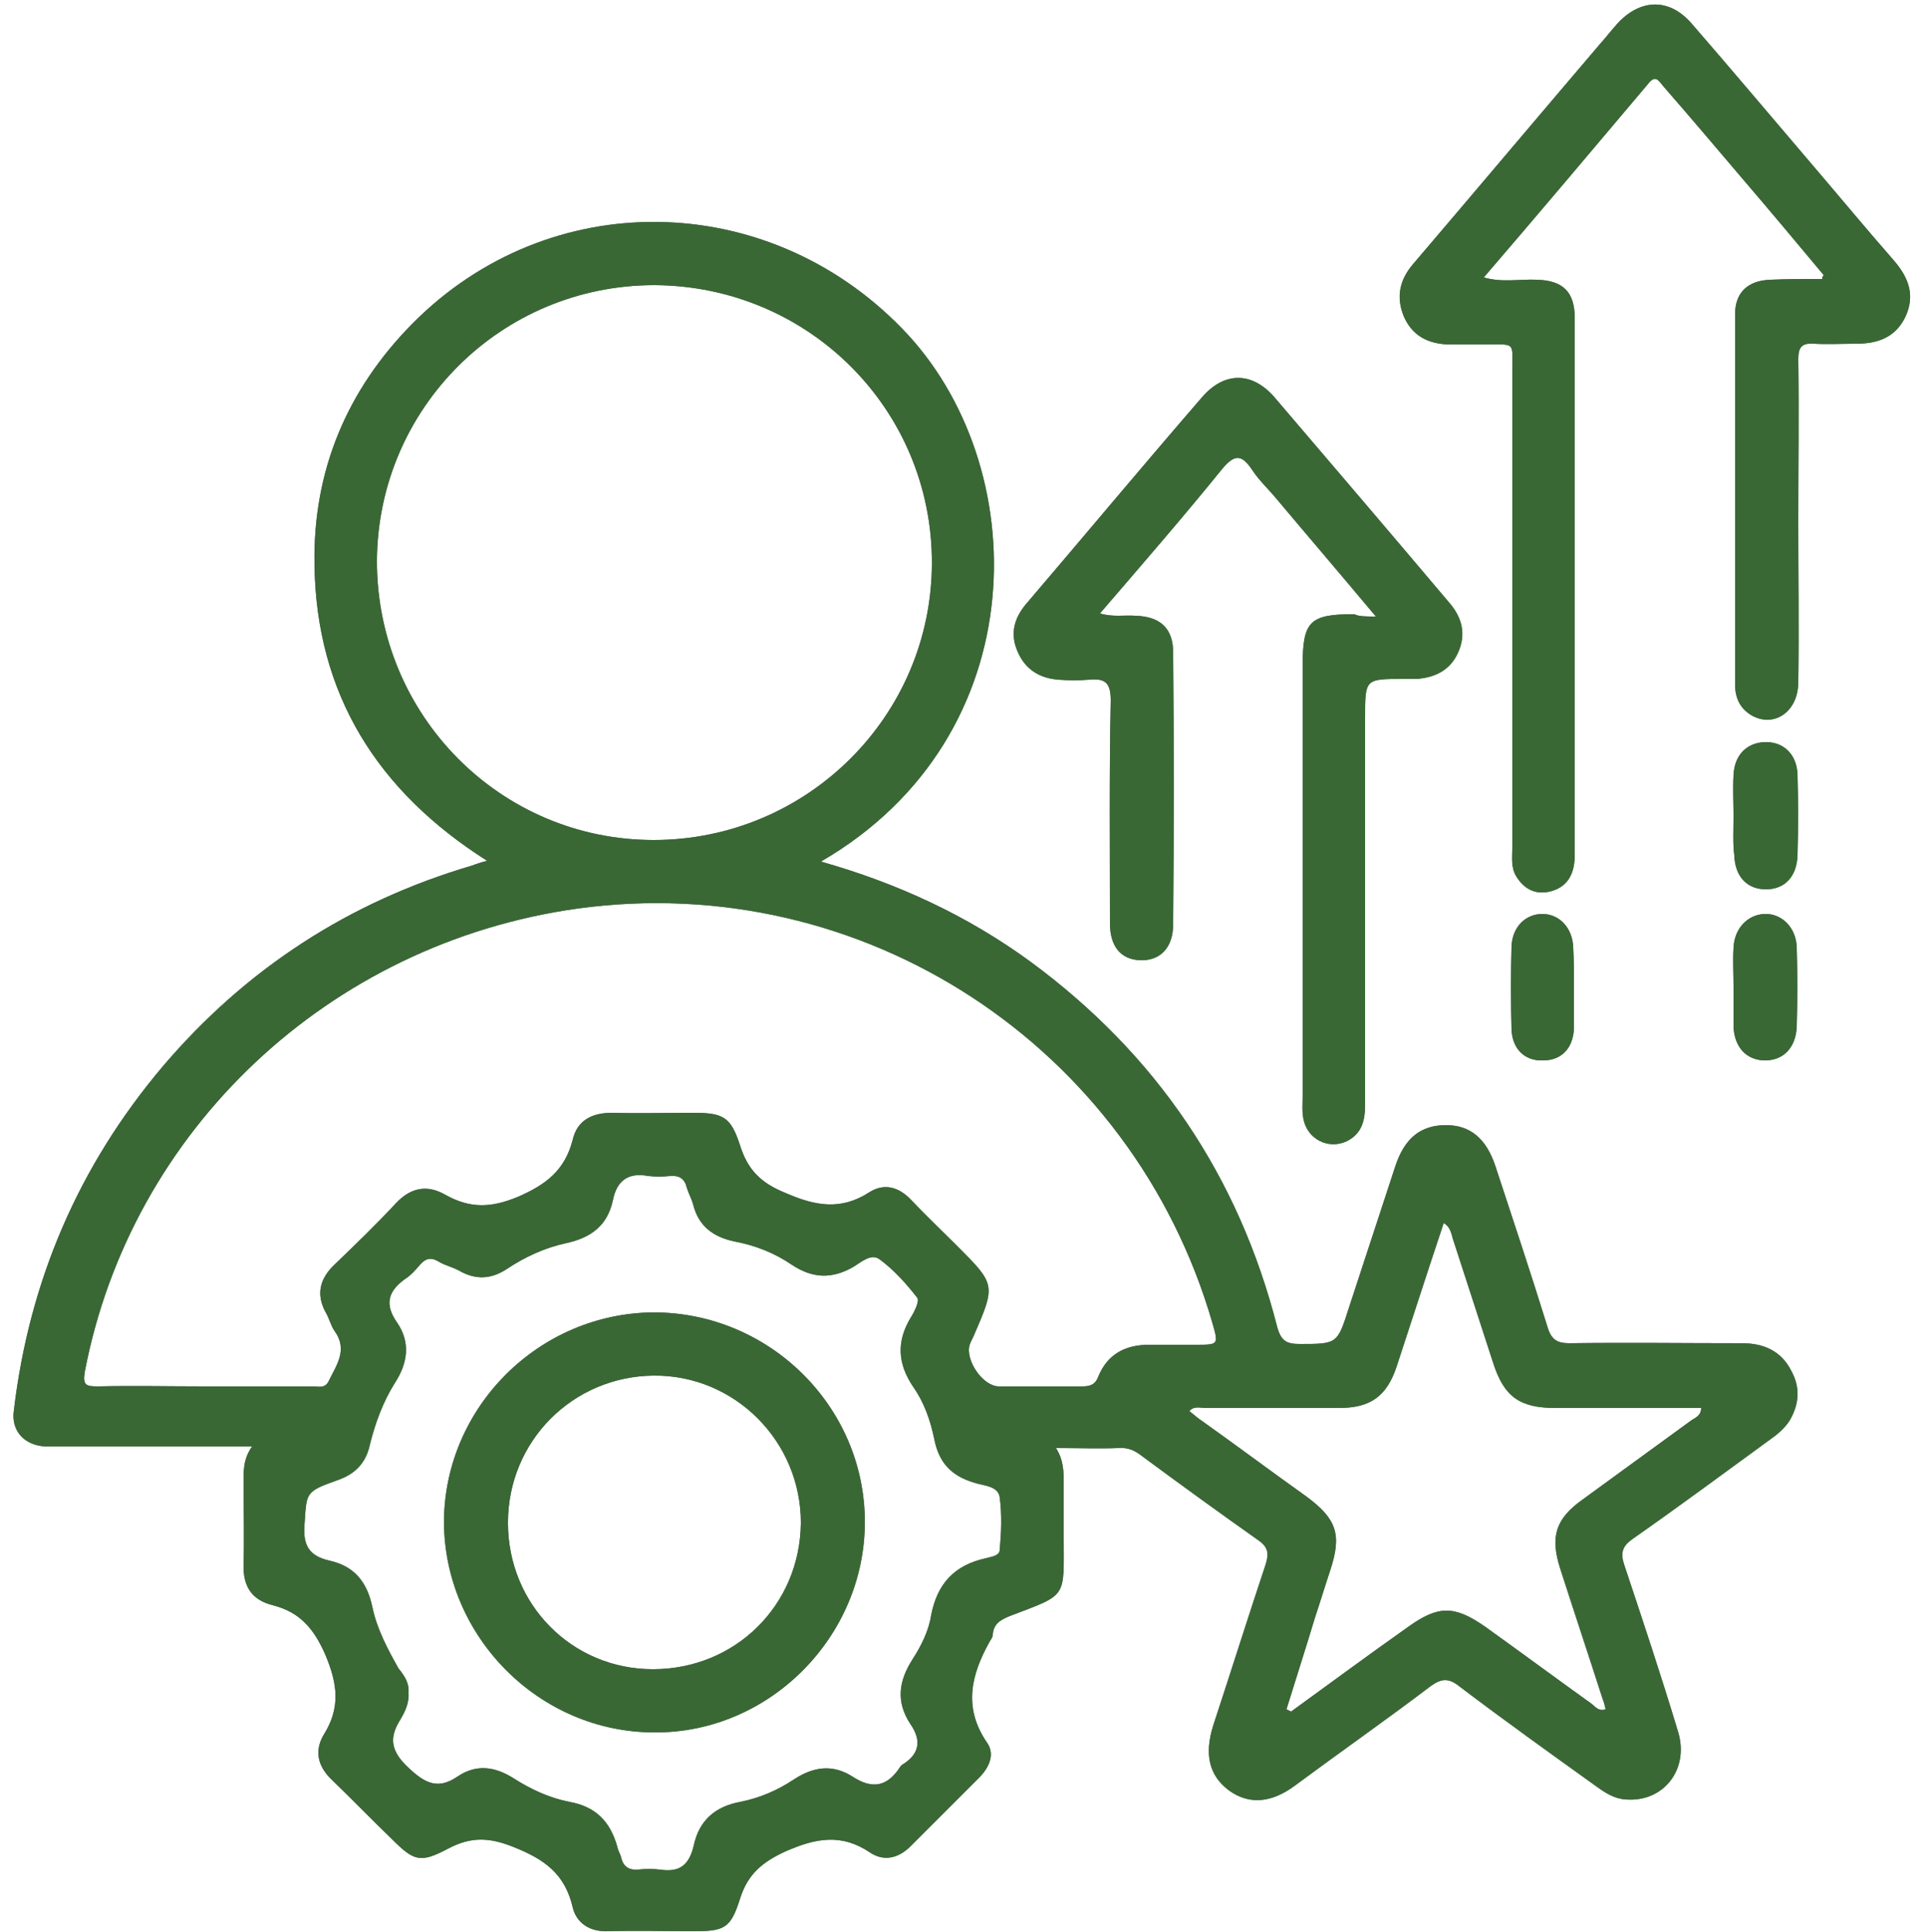 <?xml version="1.0" encoding="utf-8"?>
<!-- Generator: Adobe Illustrator 26.0.0, SVG Export Plug-In . SVG Version: 6.00 Build 0)  -->
<svg version="1.1" id="layer" xmlns="http://www.w3.org/2000/svg" xmlns:xlink="http://www.w3.org/1999/xlink" x="0px" y="0px"
	 viewBox="0 0 250 250.7" style="enable-background:new 0 0 250 250.7;" xml:space="preserve">
<style type="text/css">
	.st0{fill:#565656;}
	.st1{fill:#396835;}
</style>
<g>
	<g>
		<path class="st0" d="M137,187.9c1,1.6,1,3.1,1,4.6c0,2.3,0,4.5,0,6.8c0,8.2,0.6,7.5-7,10.4c-1.2,0.5-2.1,1-2.2,2.4
			c0,0.3-0.2,0.6-0.4,0.9c-2.4,4.3-3.5,8.6-0.3,13.2c1,1.5,0.2,3.2-1.1,4.5c-3,3-5.9,5.9-8.9,8.9c-1.5,1.5-3.4,2-5.2,0.8
			c-3.7-2.5-7-1.9-10.9-0.2c-3.1,1.4-5,3-6,6.2c-1.2,3.8-2,4.2-6,4.2c-3.7,0-7.4-0.1-11.1,0c-2.3,0.1-4.1-1-4.6-3.1
			c-1-4.3-3.6-6.2-7.6-7.8c-3.2-1.3-5.6-1.4-8.6,0.2c-3.6,1.9-4.4,1.6-7.3-1.3c-2.6-2.5-5.1-5.1-7.7-7.6c-1.8-1.7-2.4-3.7-1.1-5.9
			c2.2-3.5,1.8-6.6,0.2-10.4c-1.5-3.4-3.3-5.5-6.8-6.4c-2.8-0.7-3.9-2.5-3.8-5.4c0.1-3.4,0-6.9,0-10.3c0-1.6-0.1-3.2,1.1-4.9
			c-7.6,0-14.9,0-22.2,0c-1.5,0-3,0-4.5,0c-2.8-0.1-4.6-2-4.2-4.7c2-16.8,8.4-31.7,19.3-44.6c10.8-12.7,24.2-21.4,40.2-26.1
			c0.5-0.2,1.1-0.4,1.9-0.6C49,102.7,41,90.1,40.8,73.2C40.6,61.1,45,50.6,53.5,42c17.7-17.9,45.9-17.5,63.5,0.6
			c17.2,17.6,17.6,52.9-10.5,69.2c9.9,2.8,19,7,27.2,13c16.3,12,27,27.8,32,47.4c0.5,1.8,1.2,2.2,2.9,2.2c4.9,0,4.9,0,6.4-4.7
			c2-6.1,4-12.2,6-18.3c1.2-3.7,3.3-5.4,6.6-5.4c3.1,0,5.2,1.7,6.4,5.3c2.3,7,4.6,13.9,6.8,21c0.5,1.6,1.3,2,2.8,2
			c7.5-0.1,14.9,0,22.4,0c2.8,0,5.1,1,6.4,3.6c1.2,2.2,1,4.3-0.2,6.4c-0.7,1.1-1.7,1.9-2.7,2.6c-5.9,4.3-11.7,8.6-17.7,12.8
			c-1.3,0.9-1.6,1.8-1.1,3.3c2.4,7.2,4.8,14.4,7,21.7c1.5,4.9-1.9,9.2-6.8,8.8c-1.5-0.1-2.7-0.9-3.8-1.7c-6-4.3-12-8.6-17.8-13
			c-1.4-1.1-2.3-1-3.7,0c-5.8,4.4-11.8,8.6-17.6,12.9c-3.1,2.3-6,2.5-8.6,0.6c-2.5-1.9-3.2-4.6-2-8.4c2.3-7,4.5-14,6.8-20.9
			c0.4-1.3,0.4-2.2-0.9-3.1c-5.1-3.6-10.2-7.3-15.2-11c-0.9-0.7-1.8-1.1-3-1C142.6,188,140,187.9,137,187.9z M26.5,179.9
			c4.7,0,9.4,0,14.1,0c0.7,0,1.5,0.3,2-0.6c1-2.1,2.6-4.1,0.8-6.6c-0.5-0.7-0.7-1.7-1.2-2.5c-1.2-2.3-0.7-4.3,1.2-6.1
			c2.7-2.6,5.4-5.2,8-8c1.9-2,4-2.4,6.3-1.1c3.2,1.8,5.9,1.8,9.5,0.3c3.7-1.6,6.1-3.5,7.1-7.4c0.6-2.6,2.6-3.5,5.1-3.5
			c3.5,0.1,7,0,10.5,0c3.9,0,4.9,0.5,6.1,4.2c1,3.2,2.7,4.9,5.9,6.2c3.9,1.7,7.2,2.3,10.9-0.1c1.9-1.2,3.8-0.7,5.4,1
			c1.9,2,3.9,3.9,5.9,5.9c5.1,5.1,5.1,5.1,2.2,11.8c-0.2,0.4-0.4,0.8-0.5,1.1c-0.6,2,1.7,5.4,3.8,5.4c3.6,0,7.2,0,10.8,0
			c1,0,1.7-0.2,2.1-1.3c1.2-2.9,3.5-4.1,6.6-4.1c2,0,4,0,6,0c3,0,3,0,2.2-2.8c-10.4-36-45.4-58.9-82.4-53.8
			C42.7,122.4,17,146.6,11,178c-0.3,1.8,0.2,1.9,1.7,1.9C17.3,179.8,21.9,179.9,26.5,179.9z M84.9,37c-19.9,0-35.9,16-36,35.8
			c0,20,16,36.2,35.9,36.2c19.9,0,36.1-16.1,36.1-36C120.9,53.1,104.9,37.1,84.9,37z M53,219.7c0.1,1.3-0.5,2.5-1.1,3.5
			c-1.5,2.4-1.1,4.1,1,6.1c2.2,2.1,3.9,3,6.5,1.2c2.4-1.6,4.8-1.3,7.3,0.3c2.2,1.4,4.6,2.5,7.1,3c3.5,0.6,5.4,2.6,6.3,5.9
			c0.1,0.5,0.4,0.9,0.5,1.4c0.3,1.2,1.1,1.6,2.2,1.5c0.9-0.1,1.9-0.1,2.8,0c2.6,0.4,3.8-0.6,4.4-3.1c0.7-3.3,2.8-5.1,6.1-5.7
			c2.5-0.5,4.8-1.5,6.9-2.9c2.6-1.7,5.1-2,7.7-0.3c2.5,1.6,4.4,1.2,6-1.2c0.1-0.2,0.3-0.4,0.5-0.5c2.2-1.4,2.3-3.2,0.9-5.2
			c-1.9-2.9-1.5-5.6,0.3-8.4c1.1-1.7,2.1-3.7,2.4-5.7c0.8-4.1,3-6.5,7.1-7.4c0.7-0.2,1.8-0.3,1.8-1.1c0.2-2.2,0.3-4.5,0-6.8
			c-0.2-1.5-2.1-1.5-3.3-1.9c-3-0.9-4.6-2.6-5.2-5.7c-0.5-2.4-1.3-4.7-2.7-6.7c-2.1-3.1-2.2-6-0.3-9.1c0.5-0.8,1.1-2.1,0.8-2.5
			c-1.4-1.8-3-3.6-4.9-5c-1.1-0.8-2.4,0.4-3.4,1c-2.8,1.6-5.3,1.5-8-0.3c-2.2-1.5-4.7-2.5-7.4-3c-2.8-0.6-4.7-2-5.4-4.9
			c-0.2-0.7-0.6-1.4-0.8-2.1c-0.3-1.2-1-1.6-2.2-1.5c-0.9,0.1-1.9,0.1-2.8,0c-2.6-0.5-4.1,0.6-4.6,3.2c-0.7,3.2-2.8,4.8-6,5.5
			c-2.8,0.6-5.4,1.8-7.8,3.4c-2,1.3-4,1.4-6.1,0.2c-0.9-0.5-1.9-0.7-2.7-1.2c-1-0.6-1.7-0.4-2.4,0.4c-0.6,0.7-1.2,1.4-2,1.9
			c-2.2,1.6-2.6,3.3-1,5.6c1.8,2.6,1.4,5.3-0.3,7.9c-1.5,2.4-2.5,5.1-3.2,7.9c-0.5,2.4-1.9,3.9-4.3,4.7c-4.2,1.5-3.9,1.6-4.2,5.8
			c-0.2,2.6,0.6,4,3.2,4.6c3.2,0.7,4.9,2.7,5.6,6c0.6,2.9,2,5.5,3.4,8C52.6,217.6,53.1,218.5,53,219.7z M166.9,221.8
			c0.2,0.1,0.4,0.2,0.6,0.3c5.1-3.7,10.1-7.4,15.2-11c3.9-2.8,6-2.8,10,0c4.6,3.3,9.2,6.7,13.8,10c0.5,0.4,0.9,1,1.8,0.7
			c-0.1-0.5-0.2-0.9-0.4-1.4c-1.8-5.6-3.7-11.3-5.5-16.9c-1.3-4.1-0.6-6.4,2.9-8.9c4.7-3.4,9.3-6.8,14-10.2c0.5-0.4,1.4-0.6,1.4-1.7
			c-6.3,0-12.6,0-18.9,0c-4.7,0-6.7-1.5-8.1-5.9c-1.7-5.2-3.4-10.5-5.1-15.7c-0.3-0.8-0.3-1.8-1.3-2.4c-2.1,6.3-4.1,12.5-6.1,18.6
			c-1.3,3.9-3.4,5.4-7.5,5.4c-5.8,0-11.6,0-17.3,0c-0.7,0-1.5-0.3-2.1,0.4c0.6,0.5,1.2,1,1.8,1.4c4.5,3.2,8.9,6.5,13.4,9.7
			c3.9,2.9,4.6,4.9,3.1,9.5c-0.7,2.1-1.3,4.1-2,6.2C169.4,213.9,168.1,217.9,166.9,221.8z"/>
		<path class="st0" d="M236.6,35.7c-3.5-4.2-7.1-8.5-10.7-12.7c-3.4-4-6.7-7.9-10.1-11.8c-0.6-0.7-1-1.6-2-0.3
			c-7,8.3-14,16.6-21.3,25.1c2.4,0.7,4.7,0.2,6.9,0.3c3.4,0.1,4.9,1.6,4.9,5c0,23.2,0,46.4,0,69.6c0,2.2-0.7,4-2.9,4.7
			c-2,0.6-3.6-0.1-4.7-1.9c-0.7-1.2-0.5-2.4-0.5-3.7c0-20.6,0-41.2,0-61.8c0-3.9,0.5-3.5-3.5-3.5c-1.6,0-3.2,0-4.8,0
			c-2.6-0.1-4.7-1.1-5.8-3.7c-1-2.5-0.5-4.7,1.2-6.7c8.1-9.5,16.1-19,24.2-28.5c0.8-0.9,1.5-1.8,2.3-2.7c3-3.3,6.8-3.4,9.7,0
			c5.3,6.1,10.5,12.3,15.8,18.5c3.5,4.1,6.9,8.2,10.4,12.2c1.9,2.2,2.8,4.5,1.5,7.3c-1.3,2.7-3.6,3.5-6.4,3.5c-1.8,0-3.7,0.1-5.5,0
			c-1.5-0.1-2,0.4-2,2c0.1,7.1,0,14.2,0,21.3c0,6.9,0.1,13.7,0,20.6c0,3.9-3.2,6-6.1,4.3c-1.5-0.9-2.1-2.3-2.1-4c0-16,0-32,0-48
			c0-2.9,1.7-4.4,4.6-4.5c2.3-0.1,4.5-0.1,6.8-0.1C236.3,36.1,236.4,36,236.6,35.7z"/>
		<path class="st0" d="M178.5,80c-4.6-5.5-8.8-10.4-13-15.4c-1-1.2-2.2-2.3-3.1-3.7c-1.3-1.9-2.2-2-3.8-0.1
			c-5.1,6.3-10.4,12.4-15.9,18.8c1.7,0.5,3.1,0.2,4.6,0.3c3.2,0.1,4.9,1.6,4.9,4.8c0.1,11.7,0.1,23.4,0,35.2c0,3.1-1.7,4.8-4.3,4.7
			c-2.5-0.1-3.9-1.8-3.9-4.8c0-9.6-0.1-19.3,0.1-28.9c0-2.3-0.7-2.9-2.8-2.7c-1.3,0.1-2.7,0.1-4,0c-2.4-0.2-4.3-1.3-5.3-3.7
			c-1-2.3-0.4-4.3,1.1-6.1c7.6-8.9,15.1-17.9,22.8-26.8c2.9-3.4,6.5-3.4,9.4-0.1c7.6,8.9,15.2,17.8,22.8,26.8c1.6,1.9,2.1,4,1.1,6.3
			c-1,2.3-2.9,3.3-5.4,3.5c-0.6,0-1.2,0-1.8,0c-4.9,0-4.9,0-4.9,5c0,16.7,0,33.5,0,50.2c0,2.1-0.4,3.8-2.4,4.8
			c-2.4,1.1-5.1-0.3-5.6-2.9c-0.2-1-0.1-2-0.1-3c0-18.6,0-37.2,0-55.8c0-5.8,0.9-6.7,6.7-6.7C176.3,80,177.1,80,178.5,80z"/>
		<path class="st0" d="M224.9,105.9c0-1.8-0.1-3.5,0-5.3c0.1-2.6,1.7-4.2,4-4.3c2.4-0.1,4.2,1.5,4.3,4.2c0.1,3.5,0.1,7,0,10.5
			c-0.1,2.8-1.7,4.4-4.1,4.4c-2.4,0-4-1.6-4.1-4.4C224.8,109.5,224.9,107.7,224.9,105.9z"/>
		<path class="st0" d="M224.9,128c0-1.7-0.1-3.3,0-5c0.1-2.5,1.8-4.3,4-4.4c2.2-0.1,4.1,1.7,4.2,4.3c0.1,3.4,0.1,6.8,0,10.3
			c-0.1,2.7-1.7,4.4-4.1,4.4c-2.4,0-4-1.7-4.1-4.4c0-0.2,0-0.3,0-0.5C224.9,131.2,224.9,129.6,224.9,128
			C224.9,128,224.9,128,224.9,128z"/>
		<path class="st0" d="M204.2,128.4c0,1.7,0,3.3,0,5c-0.1,2.6-1.6,4.2-4,4.2c-2.4,0.1-4-1.5-4.1-4c-0.1-3.6-0.1-7.2,0-10.8
			c0.1-2.5,1.8-4.2,4-4.2c2.2,0,3.9,1.8,4,4.3C204.2,124.7,204.2,126.6,204.2,128.4z"/>
		<path class="st0" d="M84.8,170.3c15,0,27.4,12.2,27.4,27.2c0,14.9-12.4,27.4-27.3,27.3c-15,0-27.3-12.5-27.3-27.4
			C57.7,182.6,69.9,170.4,84.8,170.3z M103.9,197.6c0-10.6-8.6-19.2-19.1-19.1c-10.5,0.1-18.9,8.5-18.9,19.1c0,10.6,8.3,19,18.8,19
			C95.4,216.6,103.8,208.3,103.9,197.6z"/>
	</g>
	<g>
		<path class="st1" d="M137,187.9c1,1.6,1,3.1,1,4.6c0,2.3,0,4.5,0,6.8c0,8.2,0.6,7.5-7,10.4c-1.2,0.5-2.1,1-2.2,2.4
			c0,0.3-0.2,0.6-0.4,0.9c-2.4,4.3-3.5,8.6-0.3,13.2c1,1.5,0.2,3.2-1.1,4.5c-3,3-5.9,5.9-8.9,8.9c-1.5,1.5-3.4,2-5.2,0.8
			c-3.7-2.5-7-1.9-10.9-0.2c-3.1,1.4-5,3-6,6.2c-1.2,3.8-2,4.2-6,4.2c-3.7,0-7.4-0.1-11.1,0c-2.3,0.1-4.1-1-4.6-3.1
			c-1-4.3-3.6-6.2-7.6-7.8c-3.2-1.3-5.6-1.4-8.6,0.2c-3.6,1.9-4.4,1.6-7.3-1.3c-2.6-2.5-5.1-5.1-7.7-7.6c-1.8-1.7-2.4-3.7-1.1-5.9
			c2.2-3.5,1.8-6.6,0.2-10.4c-1.5-3.4-3.3-5.5-6.8-6.4c-2.8-0.7-3.9-2.5-3.8-5.4c0.1-3.4,0-6.9,0-10.3c0-1.6-0.1-3.2,1.1-4.9
			c-7.6,0-14.9,0-22.2,0c-1.5,0-3,0-4.5,0c-2.8-0.1-4.6-2-4.2-4.7c2-16.8,8.4-31.7,19.3-44.6c10.8-12.7,24.2-21.4,40.2-26.1
			c0.5-0.2,1.1-0.4,1.9-0.6C49,102.7,41,90.1,40.8,73.2C40.6,61.1,45,50.6,53.5,42c17.7-17.9,45.9-17.5,63.5,0.6
			c17.2,17.6,17.6,52.9-10.5,69.2c9.9,2.8,19,7,27.2,13c16.3,12,27,27.8,32,47.4c0.5,1.8,1.2,2.2,2.9,2.2c4.9,0,4.9,0,6.4-4.7
			c2-6.1,4-12.2,6-18.3c1.2-3.7,3.3-5.4,6.6-5.4c3.1,0,5.2,1.7,6.4,5.3c2.3,7,4.6,13.9,6.8,21c0.5,1.6,1.3,2,2.8,2
			c7.5-0.1,14.9,0,22.4,0c2.8,0,5.1,1,6.4,3.6c1.2,2.2,1,4.3-0.2,6.4c-0.7,1.1-1.7,1.9-2.7,2.6c-5.9,4.3-11.7,8.6-17.7,12.8
			c-1.3,0.9-1.6,1.8-1.1,3.3c2.4,7.2,4.8,14.4,7,21.7c1.5,4.9-1.9,9.2-6.8,8.8c-1.5-0.1-2.7-0.9-3.8-1.7c-6-4.3-12-8.6-17.8-13
			c-1.4-1.1-2.3-1-3.7,0c-5.8,4.4-11.8,8.6-17.6,12.9c-3.1,2.3-6,2.5-8.6,0.6c-2.5-1.9-3.2-4.6-2-8.4c2.3-7,4.5-14,6.8-20.9
			c0.4-1.3,0.4-2.2-0.9-3.1c-5.1-3.6-10.2-7.3-15.2-11c-0.9-0.7-1.8-1.1-3-1C142.6,188,140,187.9,137,187.9z M26.5,179.9
			c4.7,0,9.4,0,14.1,0c0.7,0,1.5,0.3,2-0.6c1-2.1,2.6-4.1,0.8-6.6c-0.5-0.7-0.7-1.7-1.2-2.5c-1.2-2.3-0.7-4.3,1.2-6.1
			c2.7-2.6,5.4-5.2,8-8c1.9-2,4-2.4,6.3-1.1c3.2,1.8,5.9,1.8,9.5,0.3c3.7-1.6,6.1-3.5,7.1-7.4c0.6-2.6,2.6-3.5,5.1-3.5
			c3.5,0.1,7,0,10.5,0c3.9,0,4.9,0.5,6.1,4.2c1,3.2,2.7,4.9,5.9,6.2c3.9,1.7,7.2,2.3,10.9-0.1c1.9-1.2,3.8-0.7,5.4,1
			c1.9,2,3.9,3.9,5.9,5.9c5.1,5.1,5.1,5.1,2.2,11.8c-0.2,0.4-0.4,0.8-0.5,1.1c-0.6,2,1.7,5.4,3.8,5.4c3.6,0,7.2,0,10.8,0
			c1,0,1.7-0.2,2.1-1.3c1.2-2.9,3.5-4.1,6.6-4.1c2,0,4,0,6,0c3,0,3,0,2.2-2.8c-10.4-36-45.4-58.9-82.4-53.8
			C42.7,122.4,17,146.6,11,178c-0.3,1.8,0.2,1.9,1.7,1.9C17.3,179.8,21.9,179.9,26.5,179.9z M84.9,37c-19.9,0-35.9,16-36,35.8
			c0,20,16,36.2,35.9,36.2c19.9,0,36.1-16.1,36.1-36C120.9,53.1,104.9,37.1,84.9,37z M53,219.7c0.1,1.3-0.5,2.5-1.1,3.5
			c-1.5,2.4-1.1,4.1,1,6.1c2.2,2.1,3.9,3,6.5,1.2c2.4-1.6,4.8-1.3,7.3,0.3c2.2,1.4,4.6,2.5,7.1,3c3.5,0.6,5.4,2.6,6.3,5.9
			c0.1,0.5,0.4,0.9,0.5,1.4c0.3,1.2,1.1,1.6,2.2,1.5c0.9-0.1,1.9-0.1,2.8,0c2.6,0.4,3.8-0.6,4.4-3.1c0.7-3.3,2.8-5.1,6.1-5.7
			c2.5-0.5,4.8-1.5,6.9-2.9c2.6-1.7,5.1-2,7.7-0.3c2.5,1.6,4.4,1.2,6-1.2c0.1-0.2,0.3-0.4,0.5-0.5c2.2-1.4,2.3-3.2,0.9-5.2
			c-1.9-2.9-1.5-5.6,0.3-8.4c1.1-1.7,2.1-3.7,2.4-5.7c0.8-4.1,3-6.5,7.1-7.4c0.7-0.2,1.8-0.3,1.8-1.1c0.2-2.2,0.3-4.5,0-6.8
			c-0.2-1.5-2.1-1.5-3.3-1.9c-3-0.9-4.6-2.6-5.2-5.7c-0.5-2.4-1.3-4.7-2.7-6.7c-2.1-3.1-2.2-6-0.3-9.1c0.5-0.8,1.1-2.1,0.8-2.5
			c-1.4-1.8-3-3.6-4.9-5c-1.1-0.8-2.4,0.4-3.4,1c-2.8,1.6-5.3,1.5-8-0.3c-2.2-1.5-4.7-2.5-7.4-3c-2.8-0.6-4.7-2-5.4-4.9
			c-0.2-0.7-0.6-1.4-0.8-2.1c-0.3-1.2-1-1.6-2.2-1.5c-0.9,0.1-1.9,0.1-2.8,0c-2.6-0.5-4.1,0.6-4.6,3.2c-0.7,3.2-2.8,4.8-6,5.5
			c-2.8,0.6-5.4,1.8-7.8,3.4c-2,1.3-4,1.4-6.1,0.2c-0.9-0.5-1.9-0.7-2.7-1.2c-1-0.6-1.7-0.4-2.4,0.4c-0.6,0.7-1.2,1.4-2,1.9
			c-2.2,1.6-2.6,3.3-1,5.6c1.8,2.6,1.4,5.3-0.3,7.9c-1.5,2.4-2.5,5.1-3.2,7.9c-0.5,2.4-1.9,3.9-4.3,4.7c-4.2,1.5-3.9,1.6-4.2,5.8
			c-0.2,2.6,0.6,4,3.2,4.6c3.2,0.7,4.9,2.7,5.6,6c0.6,2.9,2,5.5,3.4,8C52.6,217.6,53.1,218.5,53,219.7z M166.9,221.8
			c0.2,0.1,0.4,0.2,0.6,0.3c5.1-3.7,10.1-7.4,15.2-11c3.9-2.8,6-2.8,10,0c4.6,3.3,9.2,6.7,13.8,10c0.5,0.4,0.9,1,1.8,0.7
			c-0.1-0.5-0.2-0.9-0.4-1.4c-1.8-5.6-3.7-11.3-5.5-16.9c-1.3-4.1-0.6-6.4,2.9-8.9c4.7-3.4,9.3-6.8,14-10.2c0.5-0.4,1.4-0.6,1.4-1.7
			c-6.3,0-12.6,0-18.9,0c-4.7,0-6.7-1.5-8.1-5.9c-1.7-5.2-3.4-10.5-5.1-15.7c-0.3-0.8-0.3-1.8-1.3-2.4c-2.1,6.3-4.1,12.5-6.1,18.6
			c-1.3,3.9-3.4,5.4-7.5,5.4c-5.8,0-11.6,0-17.3,0c-0.7,0-1.5-0.3-2.1,0.4c0.6,0.5,1.2,1,1.8,1.4c4.5,3.2,8.9,6.5,13.4,9.7
			c3.9,2.9,4.6,4.9,3.1,9.5c-0.7,2.1-1.3,4.1-2,6.2C169.4,213.9,168.1,217.9,166.9,221.8z"/>
		<path class="st1" d="M236.6,35.7c-3.5-4.2-7.1-8.5-10.7-12.7c-3.4-4-6.7-7.9-10.1-11.8c-0.6-0.7-1-1.6-2-0.3
			c-7,8.3-14,16.6-21.3,25.1c2.4,0.7,4.7,0.2,6.9,0.3c3.4,0.1,4.9,1.6,4.9,5c0,23.2,0,46.4,0,69.6c0,2.2-0.7,4-2.9,4.7
			c-2,0.6-3.6-0.1-4.7-1.9c-0.7-1.2-0.5-2.4-0.5-3.7c0-20.6,0-41.2,0-61.8c0-3.9,0.5-3.5-3.5-3.5c-1.6,0-3.2,0-4.8,0
			c-2.6-0.1-4.7-1.1-5.8-3.7c-1-2.5-0.5-4.7,1.2-6.7c8.1-9.5,16.1-19,24.2-28.5c0.8-0.9,1.5-1.8,2.3-2.7c3-3.3,6.8-3.4,9.7,0
			c5.3,6.1,10.5,12.3,15.8,18.5c3.5,4.1,6.9,8.2,10.4,12.2c1.9,2.2,2.8,4.5,1.5,7.3c-1.3,2.7-3.6,3.5-6.4,3.5c-1.8,0-3.7,0.1-5.5,0
			c-1.5-0.1-2,0.4-2,2c0.1,7.1,0,14.2,0,21.3c0,6.9,0.1,13.7,0,20.6c0,3.9-3.2,6-6.1,4.3c-1.5-0.9-2.1-2.3-2.1-4c0-16,0-32,0-48
			c0-2.9,1.7-4.4,4.6-4.5c2.3-0.1,4.5-0.1,6.8-0.1C236.3,36.1,236.4,36,236.6,35.7z"/>
		<path class="st1" d="M178.5,80c-4.6-5.5-8.8-10.4-13-15.4c-1-1.2-2.2-2.3-3.1-3.7c-1.3-1.9-2.2-2-3.8-0.1
			c-5.1,6.3-10.4,12.4-15.9,18.8c1.7,0.5,3.1,0.2,4.6,0.3c3.2,0.1,4.9,1.6,4.9,4.8c0.1,11.7,0.1,23.4,0,35.2c0,3.1-1.7,4.8-4.3,4.7
			c-2.5-0.1-3.9-1.8-3.9-4.8c0-9.6-0.1-19.3,0.1-28.9c0-2.3-0.7-2.9-2.8-2.7c-1.3,0.1-2.7,0.1-4,0c-2.4-0.2-4.3-1.3-5.3-3.7
			c-1-2.3-0.4-4.3,1.1-6.1c7.6-8.9,15.1-17.9,22.8-26.8c2.9-3.4,6.5-3.4,9.4-0.1c7.6,8.9,15.2,17.8,22.8,26.8c1.6,1.9,2.1,4,1.1,6.3
			c-1,2.3-2.9,3.3-5.4,3.5c-0.6,0-1.2,0-1.8,0c-4.9,0-4.9,0-4.9,5c0,16.7,0,33.5,0,50.2c0,2.1-0.4,3.8-2.4,4.8
			c-2.4,1.1-5.1-0.3-5.6-2.9c-0.2-1-0.1-2-0.1-3c0-18.6,0-37.2,0-55.8c0-5.8,0.9-6.7,6.7-6.7C176.3,80,177.1,80,178.5,80z"/>
		<path class="st1" d="M224.9,105.9c0-1.8-0.1-3.5,0-5.3c0.1-2.6,1.7-4.2,4-4.3c2.4-0.1,4.2,1.5,4.3,4.2c0.1,3.5,0.1,7,0,10.5
			c-0.1,2.8-1.7,4.4-4.1,4.4c-2.4,0-4-1.6-4.1-4.4C224.8,109.5,224.9,107.7,224.9,105.9z"/>
		<path class="st1" d="M224.9,128c0-1.7-0.1-3.3,0-5c0.1-2.5,1.8-4.3,4-4.4c2.2-0.1,4.1,1.7,4.2,4.3c0.1,3.4,0.1,6.8,0,10.3
			c-0.1,2.7-1.7,4.4-4.1,4.4c-2.4,0-4-1.7-4.1-4.4c0-0.2,0-0.3,0-0.5C224.9,131.2,224.9,129.6,224.9,128
			C224.9,128,224.9,128,224.9,128z"/>
		<path class="st1" d="M204.2,128.4c0,1.7,0,3.3,0,5c-0.1,2.6-1.6,4.2-4,4.2c-2.4,0.1-4-1.5-4.1-4c-0.1-3.6-0.1-7.2,0-10.8
			c0.1-2.5,1.8-4.2,4-4.2c2.2,0,3.9,1.8,4,4.3C204.2,124.7,204.2,126.6,204.2,128.4z"/>
		<path class="st1" d="M84.8,170.3c15,0,27.4,12.2,27.4,27.2c0,14.9-12.4,27.4-27.3,27.3c-15,0-27.3-12.5-27.3-27.4
			C57.7,182.6,69.9,170.4,84.8,170.3z M103.9,197.6c0-10.6-8.6-19.2-19.1-19.1c-10.5,0.1-18.9,8.5-18.9,19.1c0,10.6,8.3,19,18.8,19
			C95.4,216.6,103.8,208.3,103.9,197.6z"/>
	</g>
</g>
</svg>
